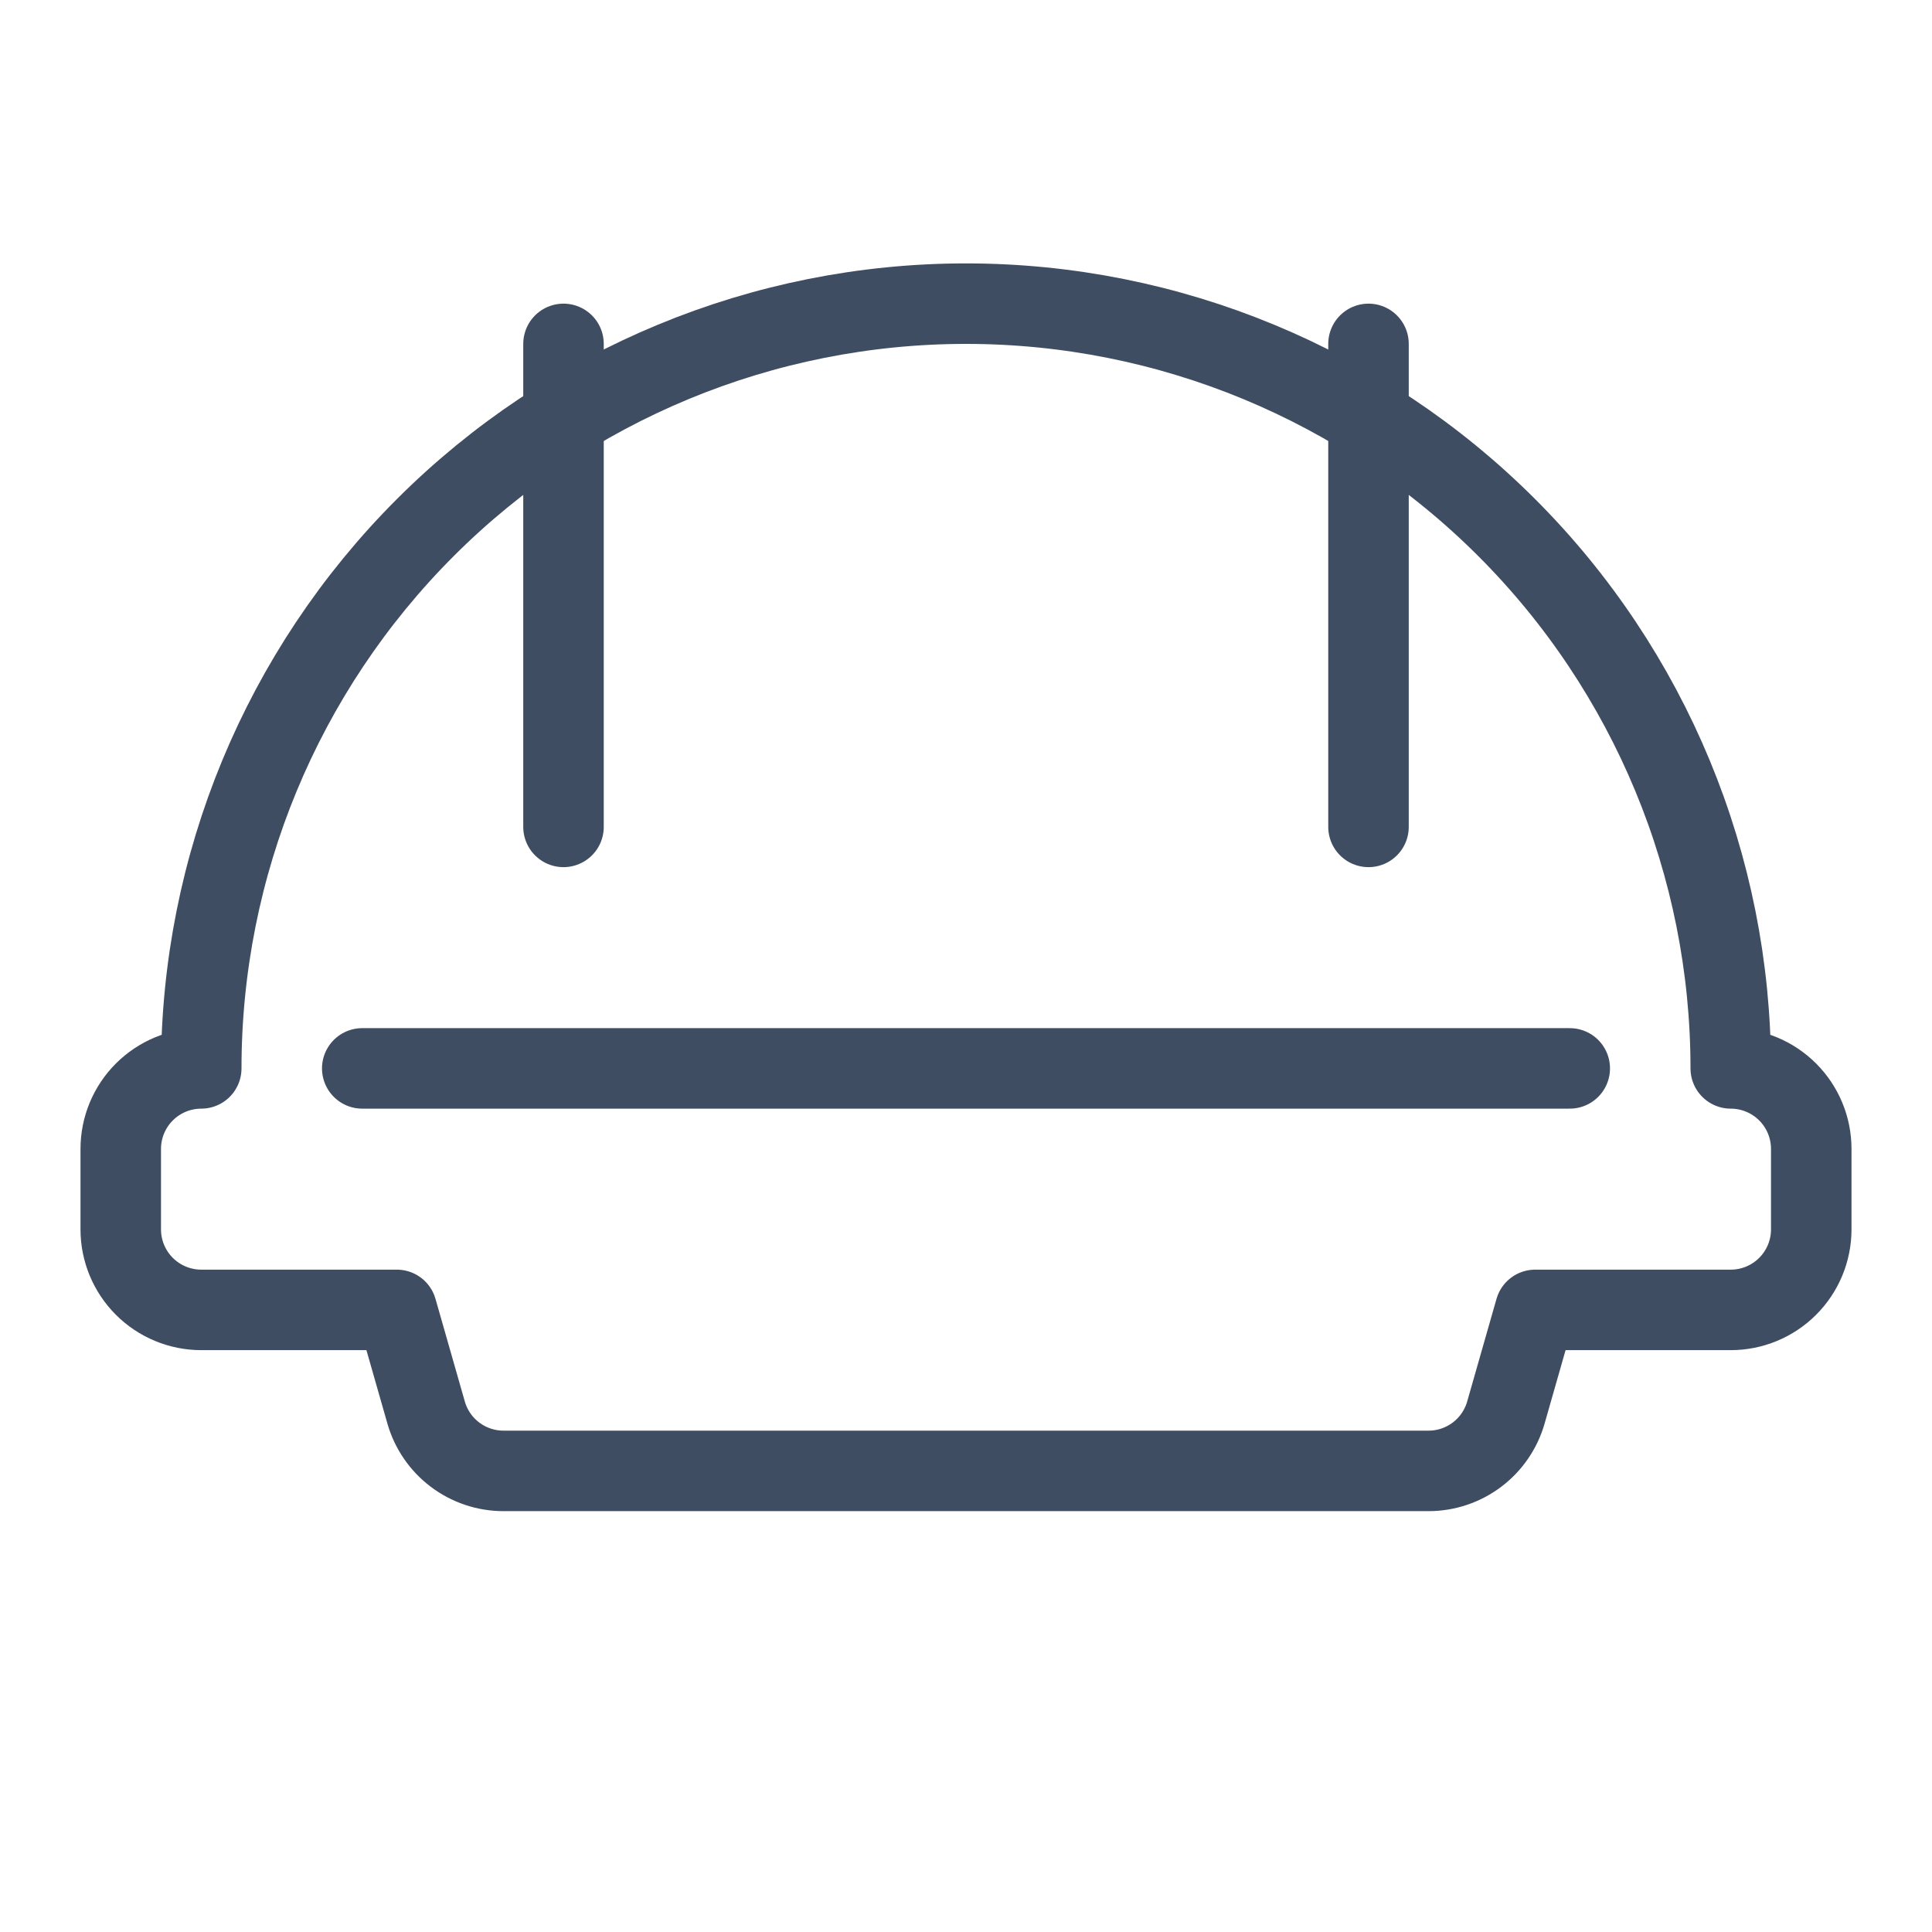 <svg width="48" height="48" viewBox="0 0 48 48" fill="none" xmlns="http://www.w3.org/2000/svg">
<path d="M14 8.544V20.544" stroke="#3F4D62" stroke-width="2" stroke-linecap="round" stroke-linejoin="round"/>
<path d="M34 8.544V20.544" stroke="#3F4D62" stroke-width="2" stroke-linecap="round" stroke-linejoin="round"/>
<path d="M43 26.544C43 21.505 40.998 16.672 37.435 13.109C33.872 9.546 29.039 7.544 24 7.544C18.961 7.544 14.128 9.546 10.565 13.109C7.002 16.672 5 21.505 5 26.544C4.47 26.544 3.961 26.755 3.586 27.13C3.211 27.505 3 28.014 3 28.544V30.544C3 31.074 3.211 31.583 3.586 31.958C3.961 32.333 4.47 32.544 5 32.544H9.858L10.586 35.092C10.705 35.51 10.957 35.878 11.304 36.14C11.651 36.402 12.073 36.544 12.508 36.544H35.492C35.927 36.544 36.349 36.402 36.696 36.14C37.043 35.878 37.295 35.51 37.414 35.092L38.142 32.544H43C43.53 32.544 44.039 32.333 44.414 31.958C44.789 31.583 45 31.074 45 30.544V28.544C45 28.014 44.789 27.505 44.414 27.13C44.039 26.755 43.53 26.544 43 26.544V26.544Z" stroke="#3F4D62" stroke-width="2" stroke-linecap="round" stroke-linejoin="round"/>
<path d="M9 26.544H39" stroke="#3F4D62" stroke-width="2" stroke-linecap="round" stroke-linejoin="round"/>
</svg>
